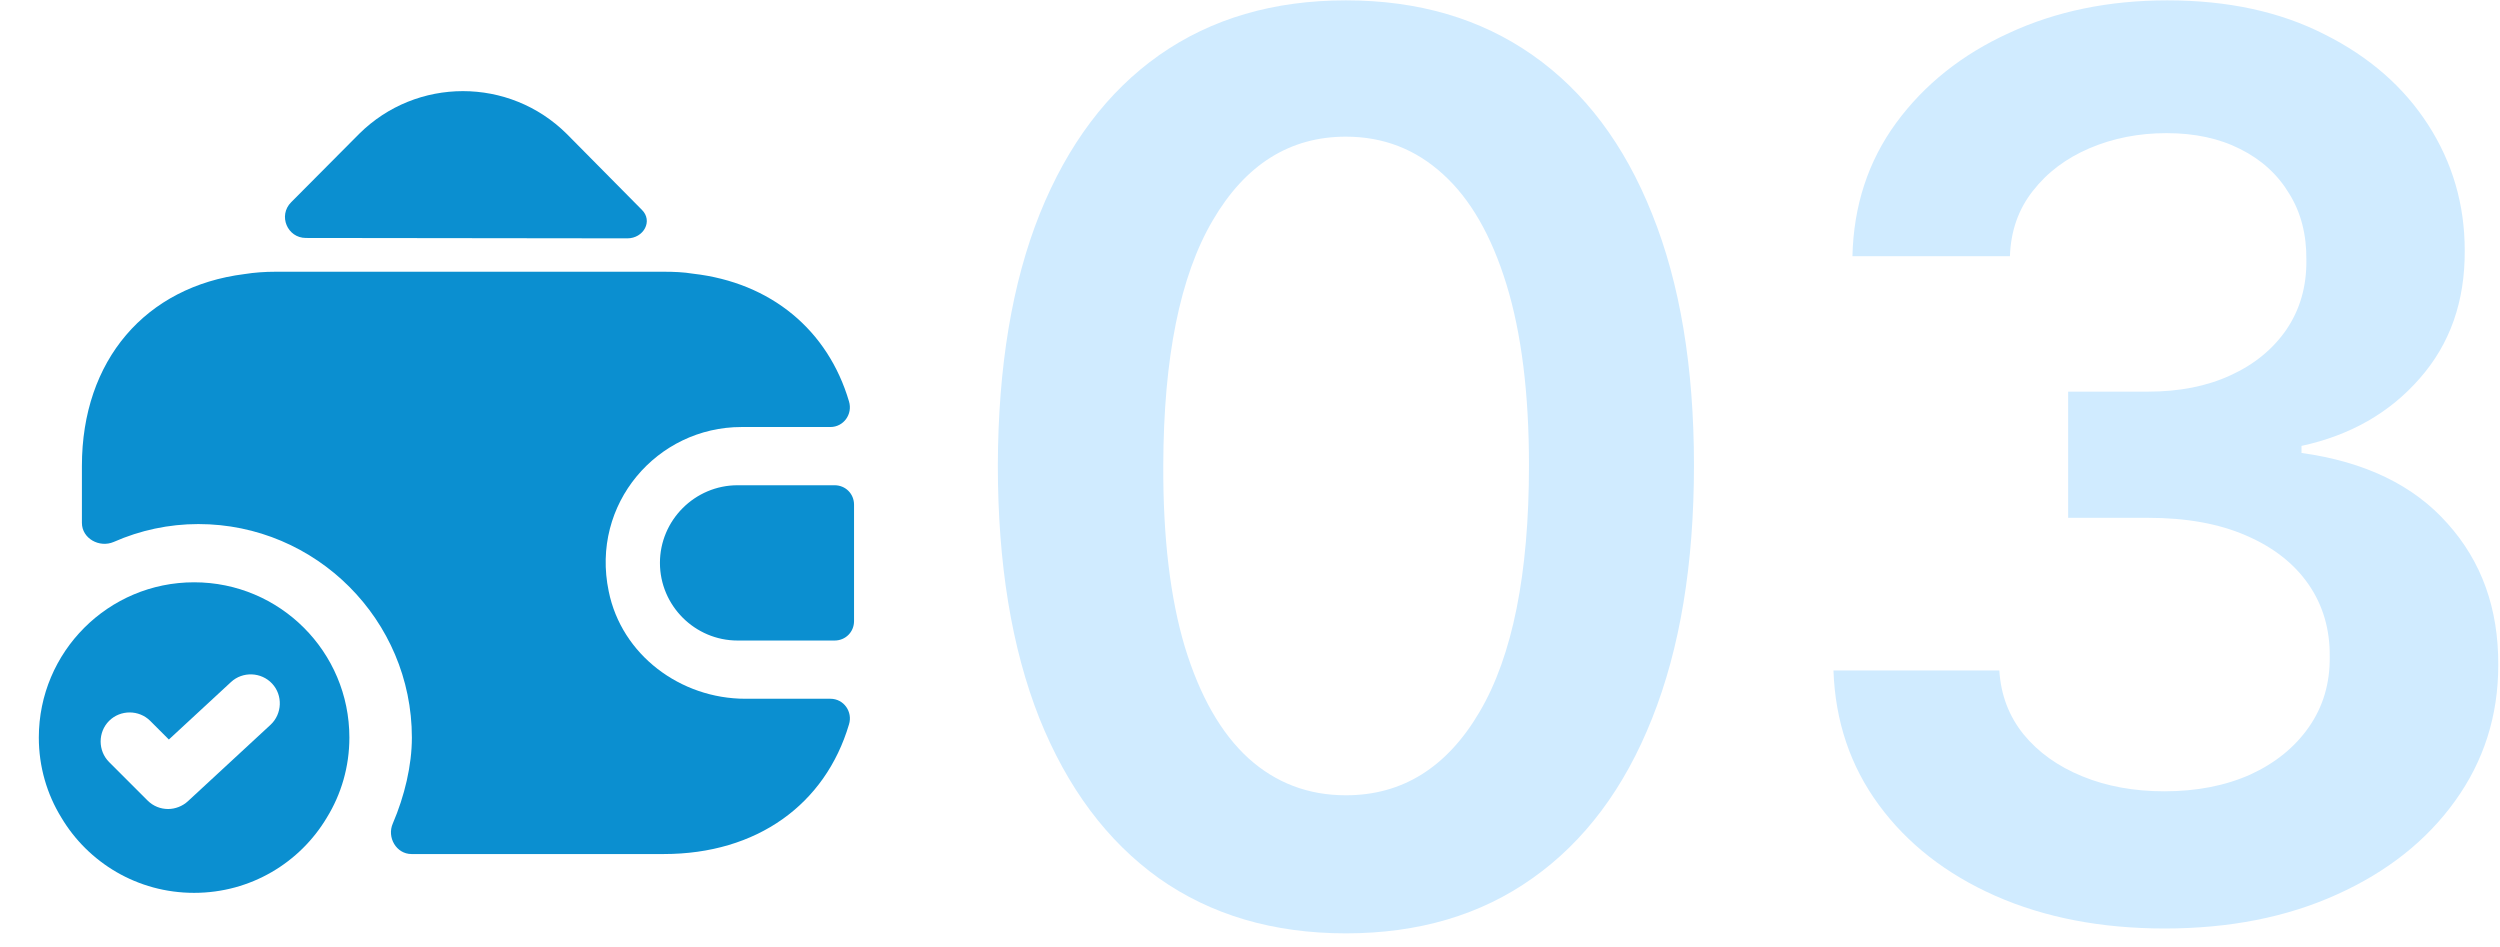 <svg xmlns="http://www.w3.org/2000/svg" width="161" height="61" viewBox="0 0 161 61" fill="none"><path d="M86.676 60.108C81.998 60.108 77.983 58.924 74.631 56.557C71.297 54.17 68.731 50.733 66.932 46.244C65.151 41.737 64.261 36.311 64.261 29.966C64.28 23.621 65.18 18.224 66.96 13.773C68.76 9.303 71.326 5.894 74.659 3.545C78.011 1.197 82.017 0.023 86.676 0.023C91.335 0.023 95.341 1.197 98.693 3.545C102.045 5.894 104.612 9.303 106.392 13.773C108.191 18.242 109.091 23.64 109.091 29.966C109.091 36.33 108.191 41.765 106.392 46.273C104.612 50.761 102.045 54.189 98.693 56.557C95.36 58.924 91.354 60.108 86.676 60.108ZM86.676 51.216C90.312 51.216 93.182 49.426 95.284 45.847C97.405 42.248 98.466 36.955 98.466 29.966C98.466 25.345 97.983 21.462 97.017 18.318C96.051 15.174 94.688 12.807 92.926 11.216C91.165 9.606 89.081 8.801 86.676 8.801C83.059 8.801 80.199 10.6 78.097 14.199C75.994 17.778 74.934 23.034 74.915 29.966C74.896 34.606 75.36 38.508 76.307 41.67C77.273 44.833 78.636 47.22 80.398 48.83C82.159 50.42 84.252 51.216 86.676 51.216Z" fill="#D0EBFF"></path><path d="M139.41 59.795C135.32 59.795 131.683 59.095 128.501 57.693C125.339 56.292 122.839 54.341 121.001 51.841C119.164 49.341 118.189 46.453 118.075 43.176H128.757C128.852 44.748 129.373 46.121 130.32 47.295C131.267 48.451 132.526 49.35 134.098 49.994C135.67 50.638 137.431 50.96 139.382 50.96C141.465 50.96 143.312 50.6 144.922 49.881C146.532 49.142 147.791 48.119 148.7 46.812C149.609 45.506 150.054 44 150.035 42.295C150.054 40.534 149.6 38.981 148.672 37.636C147.744 36.292 146.399 35.24 144.638 34.483C142.895 33.725 140.793 33.347 138.331 33.347H133.189V25.222H138.331C140.357 25.222 142.128 24.871 143.643 24.17C145.178 23.47 146.38 22.485 147.251 21.216C148.123 19.928 148.549 18.441 148.53 16.756C148.549 15.108 148.179 13.678 147.422 12.466C146.683 11.235 145.632 10.278 144.268 9.597C142.924 8.915 141.342 8.574 139.524 8.574C137.744 8.574 136.096 8.896 134.581 9.54C133.066 10.184 131.844 11.102 130.916 12.295C129.988 13.47 129.496 14.871 129.439 16.5H119.297C119.373 13.242 120.31 10.383 122.109 7.92C123.928 5.439 126.352 3.508 129.382 2.125C132.412 0.723 135.812 0.023 139.581 0.023C143.464 0.023 146.835 0.752 149.695 2.21C152.573 3.65 154.799 5.591 156.371 8.034C157.943 10.477 158.729 13.176 158.729 16.131C158.748 19.407 157.782 22.153 155.831 24.369C153.899 26.585 151.361 28.034 148.217 28.716V29.17C152.308 29.739 155.443 31.254 157.621 33.716C159.818 36.159 160.907 39.199 160.888 42.835C160.888 46.093 159.96 49.009 158.104 51.585C156.267 54.142 153.729 56.15 150.49 57.608C147.27 59.066 143.577 59.795 139.41 59.795Z" fill="#D0EBFF"></path><path d="M12.5 37.5C6.975 37.5 2.5 41.975 2.5 47.5C2.5 49.375 3.025 51.15 3.95 52.65C5.675 55.55 8.85 57.5 12.5 57.5C16.15 57.5 19.325 55.55 21.05 52.65C21.975 51.15 22.5 49.375 22.5 47.5C22.5 41.975 18.025 37.5 12.5 37.5ZM17.425 46.675L12.1 51.6C11.75 51.925 11.275 52.1 10.825 52.1C10.35 52.1 9.875 51.925 9.5 51.55L7.025 49.075C6.3 48.35 6.3 47.15 7.025 46.425C7.75 45.7 8.95 45.7 9.675 46.425L10.875 47.625L14.875 43.925C15.625 43.225 16.825 43.275 17.525 44.025C18.225 44.775 18.175 45.975 17.425 46.675Z" fill="#0B8FD0"></path><path d="M53.75 31.25H47.5C44.75 31.25 42.5 33.5 42.5 36.25C42.5 39 44.75 41.25 47.5 41.25H53.75C54.45 41.25 55 40.7 55 40V32.5C55 31.8 54.45 31.25 53.75 31.25Z" fill="#0B8FD0"></path><path d="M41.325 13.5C42.075 14.225 41.45 15.35 40.4 15.35L19.7 15.325C18.5 15.325 17.9 13.875 18.75 13.025L23.125 8.625C26.825 4.95 32.8 4.95 36.5 8.625L41.225 13.4C41.25 13.425 41.3 13.475 41.325 13.5Z" fill="#0B8FD0"></path><path d="M54.675 46.65C53.15 51.8 48.75 55 42.75 55H26.5C25.525 55 24.9 53.925 25.3 53.025C26.05 51.275 26.525 49.3 26.525 47.5C26.525 39.925 20.35 33.75 12.775 33.75C10.875 33.75 9.025 34.15 7.325 34.9C6.4 35.3 5.275 34.675 5.275 33.675V30C5.275 23.2 9.375 18.45 15.75 17.65C16.375 17.55 17.05 17.5 17.75 17.5H42.75C43.4 17.5 44.025 17.525 44.625 17.625C49.675 18.2 53.325 21.275 54.675 25.85C54.925 26.675 54.325 27.5 53.475 27.5H47.75C42.325 27.5 38.025 32.45 39.2 38.075C40.025 42.175 43.825 45 48 45H53.475C54.35 45 54.925 45.85 54.675 46.65Z" fill="#0B8FD0"></path></svg>
